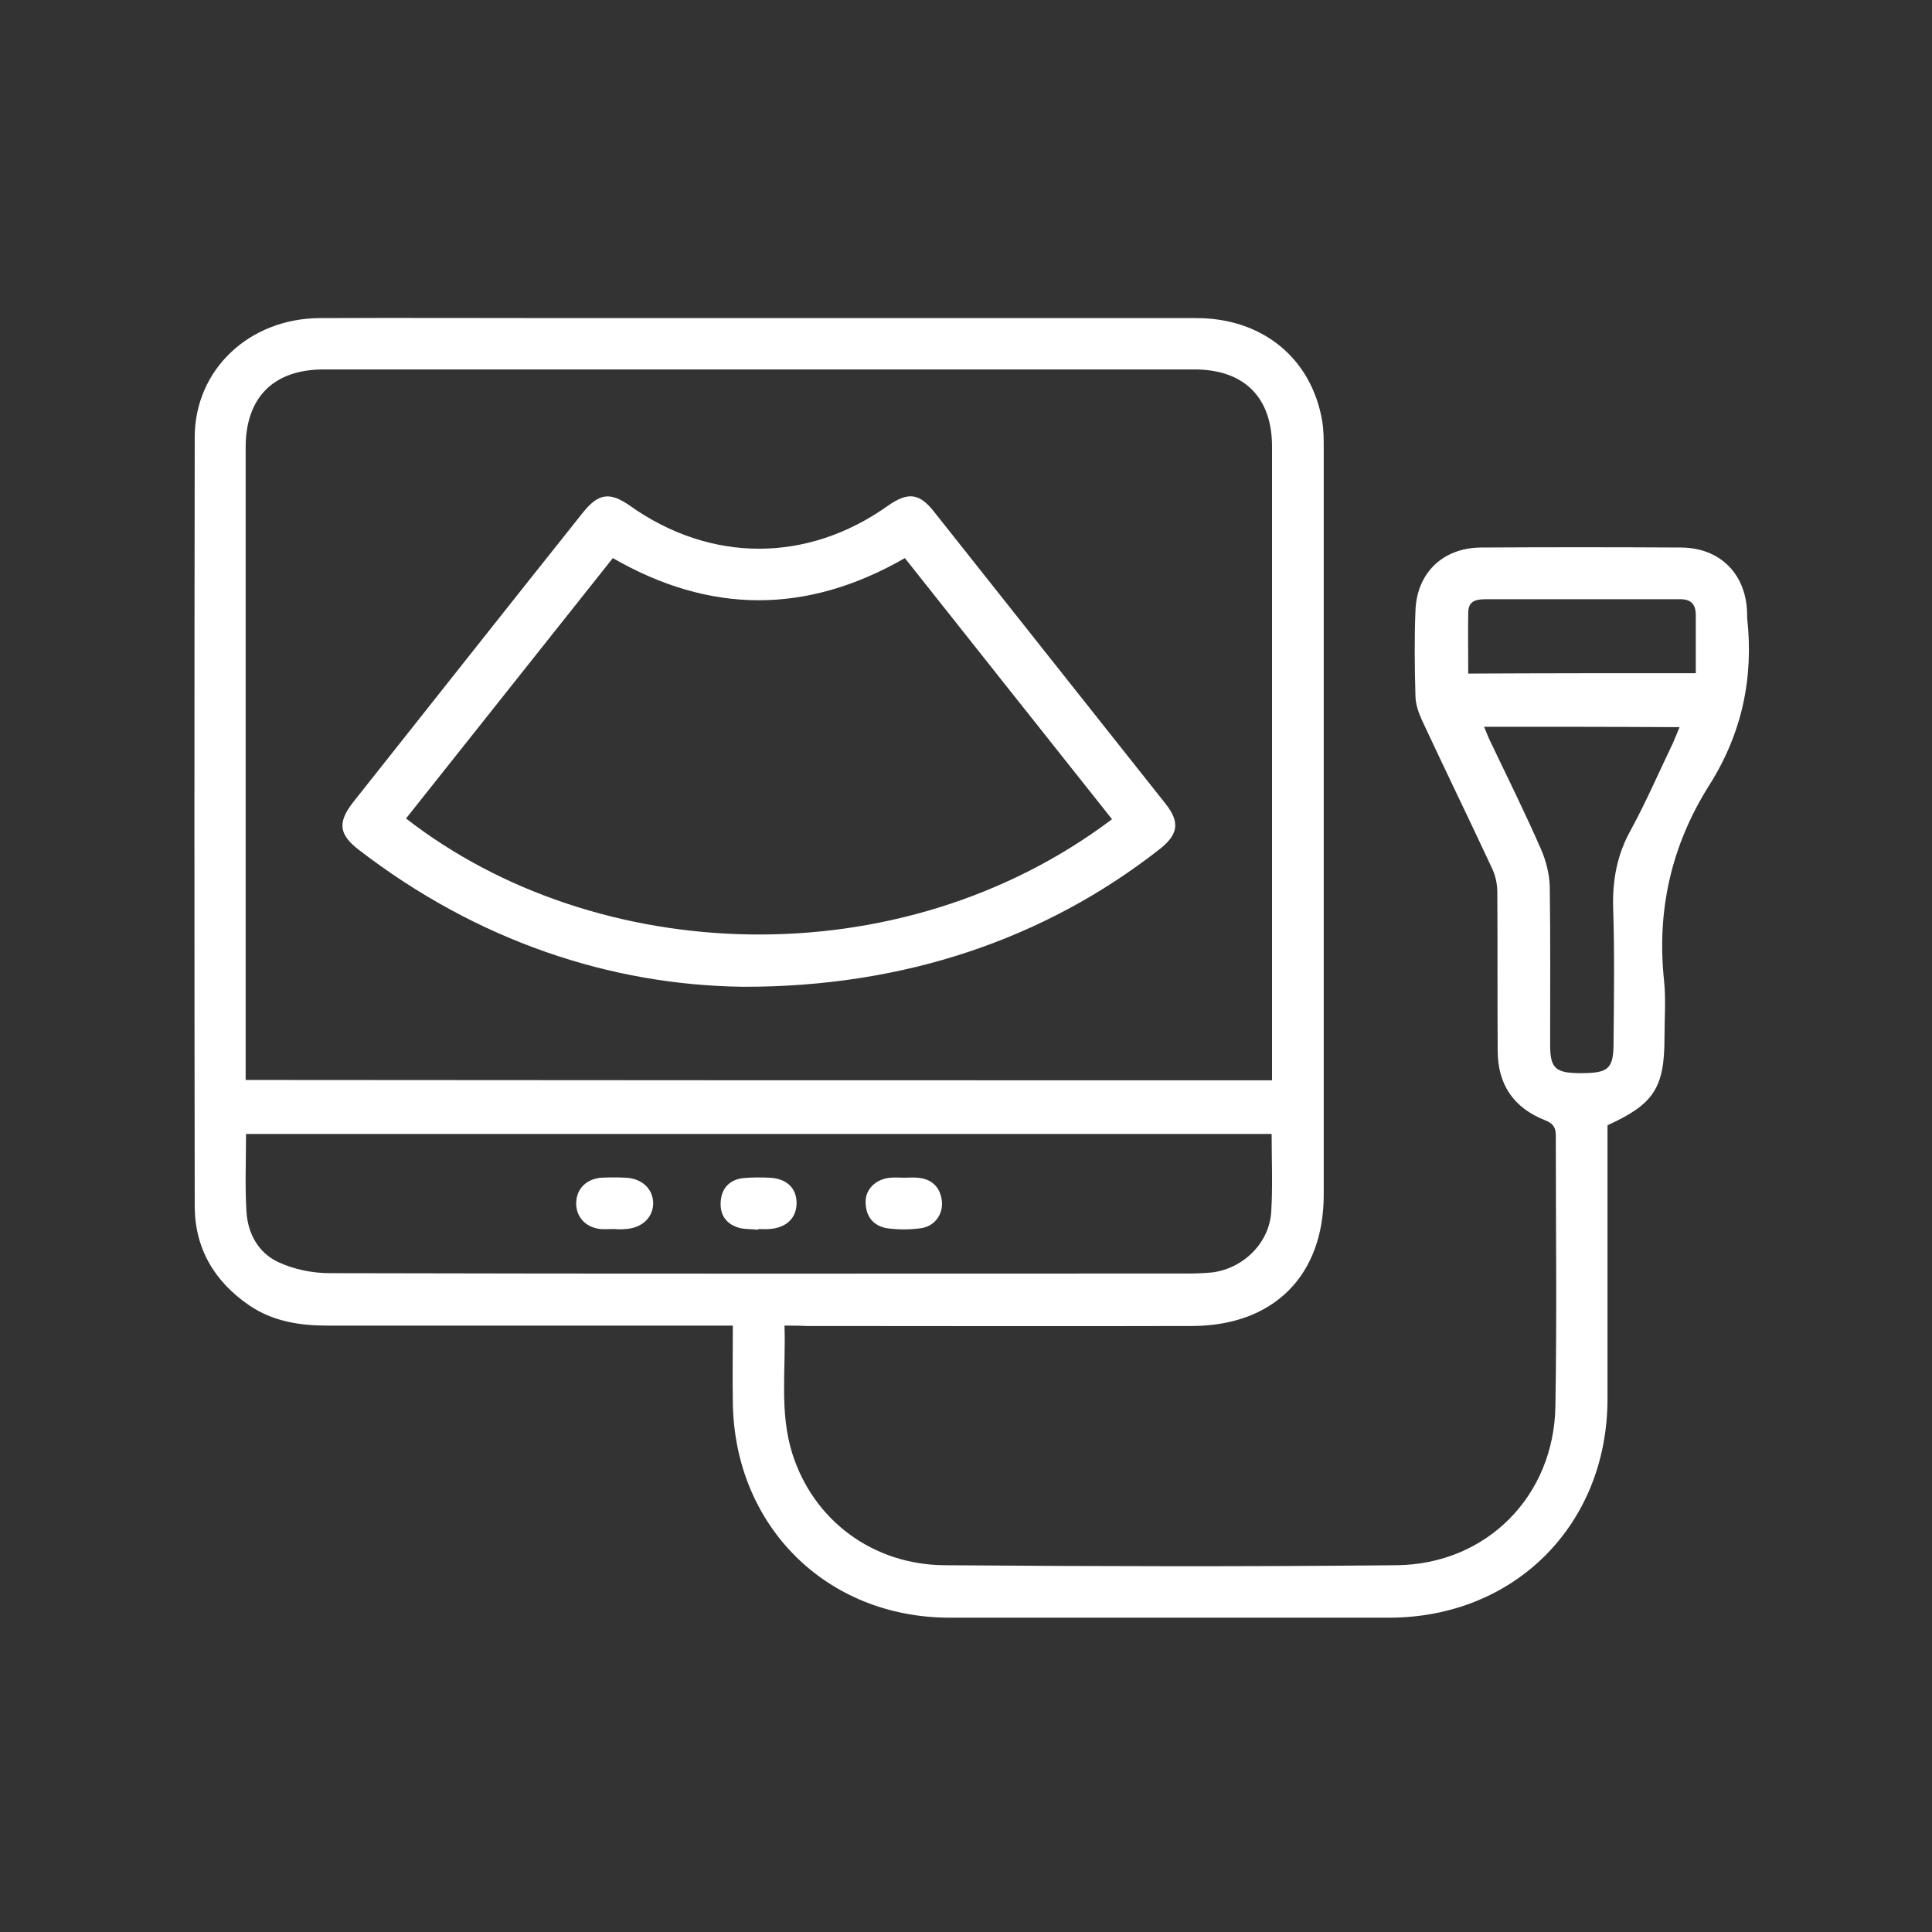 <svg width="75" height="75" viewBox="0 0 75 75" fill="none" xmlns="http://www.w3.org/2000/svg">
<rect x="0" y="0" width="75" height="75" fill="#333333" stroke="none"/>
<path d="M30.454 51.46C30.513 53.174 30.249 54.829 30.762 56.441C31.582 59.019 33.882 60.747 36.68 60.762C42.525 60.806 48.369 60.82 54.2 60.762C57.715 60.732 60.337 58.066 60.381 54.566C60.44 51.065 60.396 47.578 60.396 44.077C60.396 43.755 60.279 43.608 59.986 43.491C58.755 43.008 58.14 42.1 58.14 40.781C58.125 38.73 58.14 36.68 58.125 34.629C58.125 34.307 58.052 33.97 57.906 33.677C57.012 31.758 56.089 29.868 55.196 27.949C55.064 27.656 54.947 27.319 54.947 26.997C54.917 25.913 54.903 24.814 54.947 23.73C54.99 22.251 56.001 21.27 57.481 21.255C60.074 21.24 62.666 21.24 65.274 21.255C66.797 21.27 67.808 22.31 67.823 23.848C67.823 23.892 67.823 23.936 67.823 23.98C68.086 26.323 67.617 28.491 66.343 30.498C64.878 32.827 64.307 35.347 64.6 38.086C64.673 38.804 64.615 39.551 64.615 40.283C64.615 42.231 64.204 42.861 62.403 43.682C62.403 43.887 62.403 44.121 62.403 44.341C62.403 47.666 62.403 51.006 62.403 54.331C62.388 59.194 58.799 62.783 53.95 62.798C48.252 62.798 42.554 62.798 36.87 62.798C32.08 62.798 28.506 59.238 28.448 54.434C28.433 53.481 28.448 52.515 28.448 51.46C28.125 51.46 27.862 51.46 27.598 51.46C22.632 51.46 17.666 51.46 12.715 51.46C11.631 51.46 10.591 51.299 9.668 50.669C8.321 49.746 7.559 48.457 7.559 46.816C7.544 36.87 7.544 26.924 7.559 16.978C7.559 14.341 9.683 12.363 12.408 12.349C15.586 12.334 18.779 12.349 21.958 12.349C30.117 12.349 38.291 12.349 46.45 12.349C49.014 12.349 50.918 13.916 51.328 16.348C51.387 16.699 51.387 17.051 51.387 17.417C51.387 27.07 51.387 36.724 51.387 46.377C51.387 49.512 49.453 51.46 46.289 51.475C41.279 51.489 36.284 51.475 31.275 51.475C31.04 51.46 30.791 51.46 30.454 51.46ZM49.38 41.938C49.38 41.69 49.38 41.514 49.38 41.323C49.38 33.325 49.38 25.327 49.38 17.329C49.38 15.425 48.296 14.341 46.362 14.341C35.098 14.341 23.833 14.341 12.569 14.341C10.62 14.341 9.536 15.425 9.536 17.373C9.536 25.327 9.536 33.281 9.536 41.235C9.536 41.455 9.536 41.675 9.536 41.924C22.837 41.938 36.065 41.938 49.38 41.938ZM49.365 44.019C36.05 44.019 22.823 44.019 9.551 44.019C9.551 45.044 9.507 46.025 9.566 47.007C9.61 47.871 10.02 48.633 10.811 48.999C11.411 49.277 12.129 49.424 12.788 49.424C23.907 49.453 35.01 49.438 46.128 49.438C46.436 49.438 46.758 49.424 47.066 49.395C48.282 49.233 49.292 48.237 49.351 47.007C49.409 46.025 49.365 45.044 49.365 44.019ZM57.612 28.213C57.715 28.462 57.788 28.652 57.876 28.828C58.535 30.205 59.209 31.567 59.825 32.974C60.015 33.413 60.147 33.926 60.161 34.409C60.191 36.46 60.176 38.511 60.176 40.562C60.176 41.47 60.381 41.66 61.362 41.66C62.417 41.66 62.622 41.499 62.637 40.576C62.652 38.804 62.681 37.017 62.622 35.244C62.593 34.175 62.769 33.193 63.296 32.241C63.897 31.143 64.395 29.985 64.937 28.858C65.025 28.652 65.112 28.447 65.2 28.228C62.637 28.213 60.161 28.213 57.612 28.213ZM65.83 26.133C65.83 25.327 65.83 24.609 65.83 23.877C65.83 23.452 65.64 23.262 65.23 23.262C64.746 23.262 64.263 23.262 63.794 23.262C61.773 23.262 59.737 23.262 57.715 23.262C57.349 23.262 57.012 23.291 56.997 23.76C56.983 24.551 56.997 25.327 56.997 26.148C59.956 26.133 62.857 26.133 65.83 26.133Z" fill="white"/>
<path d="M28.858 38.306C23.687 38.247 18.516 36.519 13.946 33.003C13.155 32.402 13.096 31.934 13.697 31.157C16.67 27.407 19.644 23.643 22.632 19.893C23.233 19.146 23.672 19.087 24.449 19.629C27.583 21.856 31.333 21.856 34.453 19.644C35.245 19.087 35.684 19.131 36.27 19.878C39.258 23.643 42.246 27.422 45.235 31.187C45.821 31.919 45.748 32.402 44.986 32.988C40.562 36.445 35.098 38.32 28.858 38.306ZM43.169 31.802C40.474 28.403 37.793 25.034 35.127 21.665C31.304 23.862 27.554 23.833 23.79 21.665C21.094 25.064 18.428 28.418 15.762 31.773C23.145 37.515 34.908 38.027 43.169 31.802Z" fill="white"/>
<path d="M23.848 47.71C23.658 47.71 23.468 47.725 23.292 47.71C22.706 47.637 22.34 47.212 22.369 46.655C22.398 46.128 22.779 45.762 23.35 45.718C23.658 45.703 23.98 45.703 24.288 45.718C24.918 45.747 25.343 46.143 25.357 46.699C25.357 47.256 24.932 47.666 24.302 47.71C24.127 47.725 23.98 47.725 23.848 47.71C23.848 47.725 23.848 47.725 23.848 47.71Z" fill="white"/>
<path d="M35.113 45.718C35.274 45.718 35.45 45.703 35.611 45.718C36.167 45.762 36.49 46.069 36.563 46.611C36.621 47.139 36.285 47.608 35.743 47.681C35.318 47.739 34.864 47.739 34.439 47.681C33.897 47.593 33.604 47.212 33.604 46.67C33.589 46.157 34.014 45.762 34.571 45.718C34.732 45.703 34.922 45.718 35.113 45.718Z" fill="white"/>
<path d="M29.443 47.739C29.194 47.71 28.931 47.725 28.696 47.666C28.184 47.52 27.935 47.153 27.979 46.626C28.023 46.099 28.345 45.791 28.858 45.733C29.194 45.703 29.531 45.703 29.868 45.718C30.527 45.747 30.923 46.113 30.923 46.699C30.923 47.285 30.527 47.666 29.868 47.71C29.722 47.725 29.575 47.71 29.429 47.71C29.443 47.725 29.443 47.739 29.443 47.739Z" fill="white"/>
</svg>
